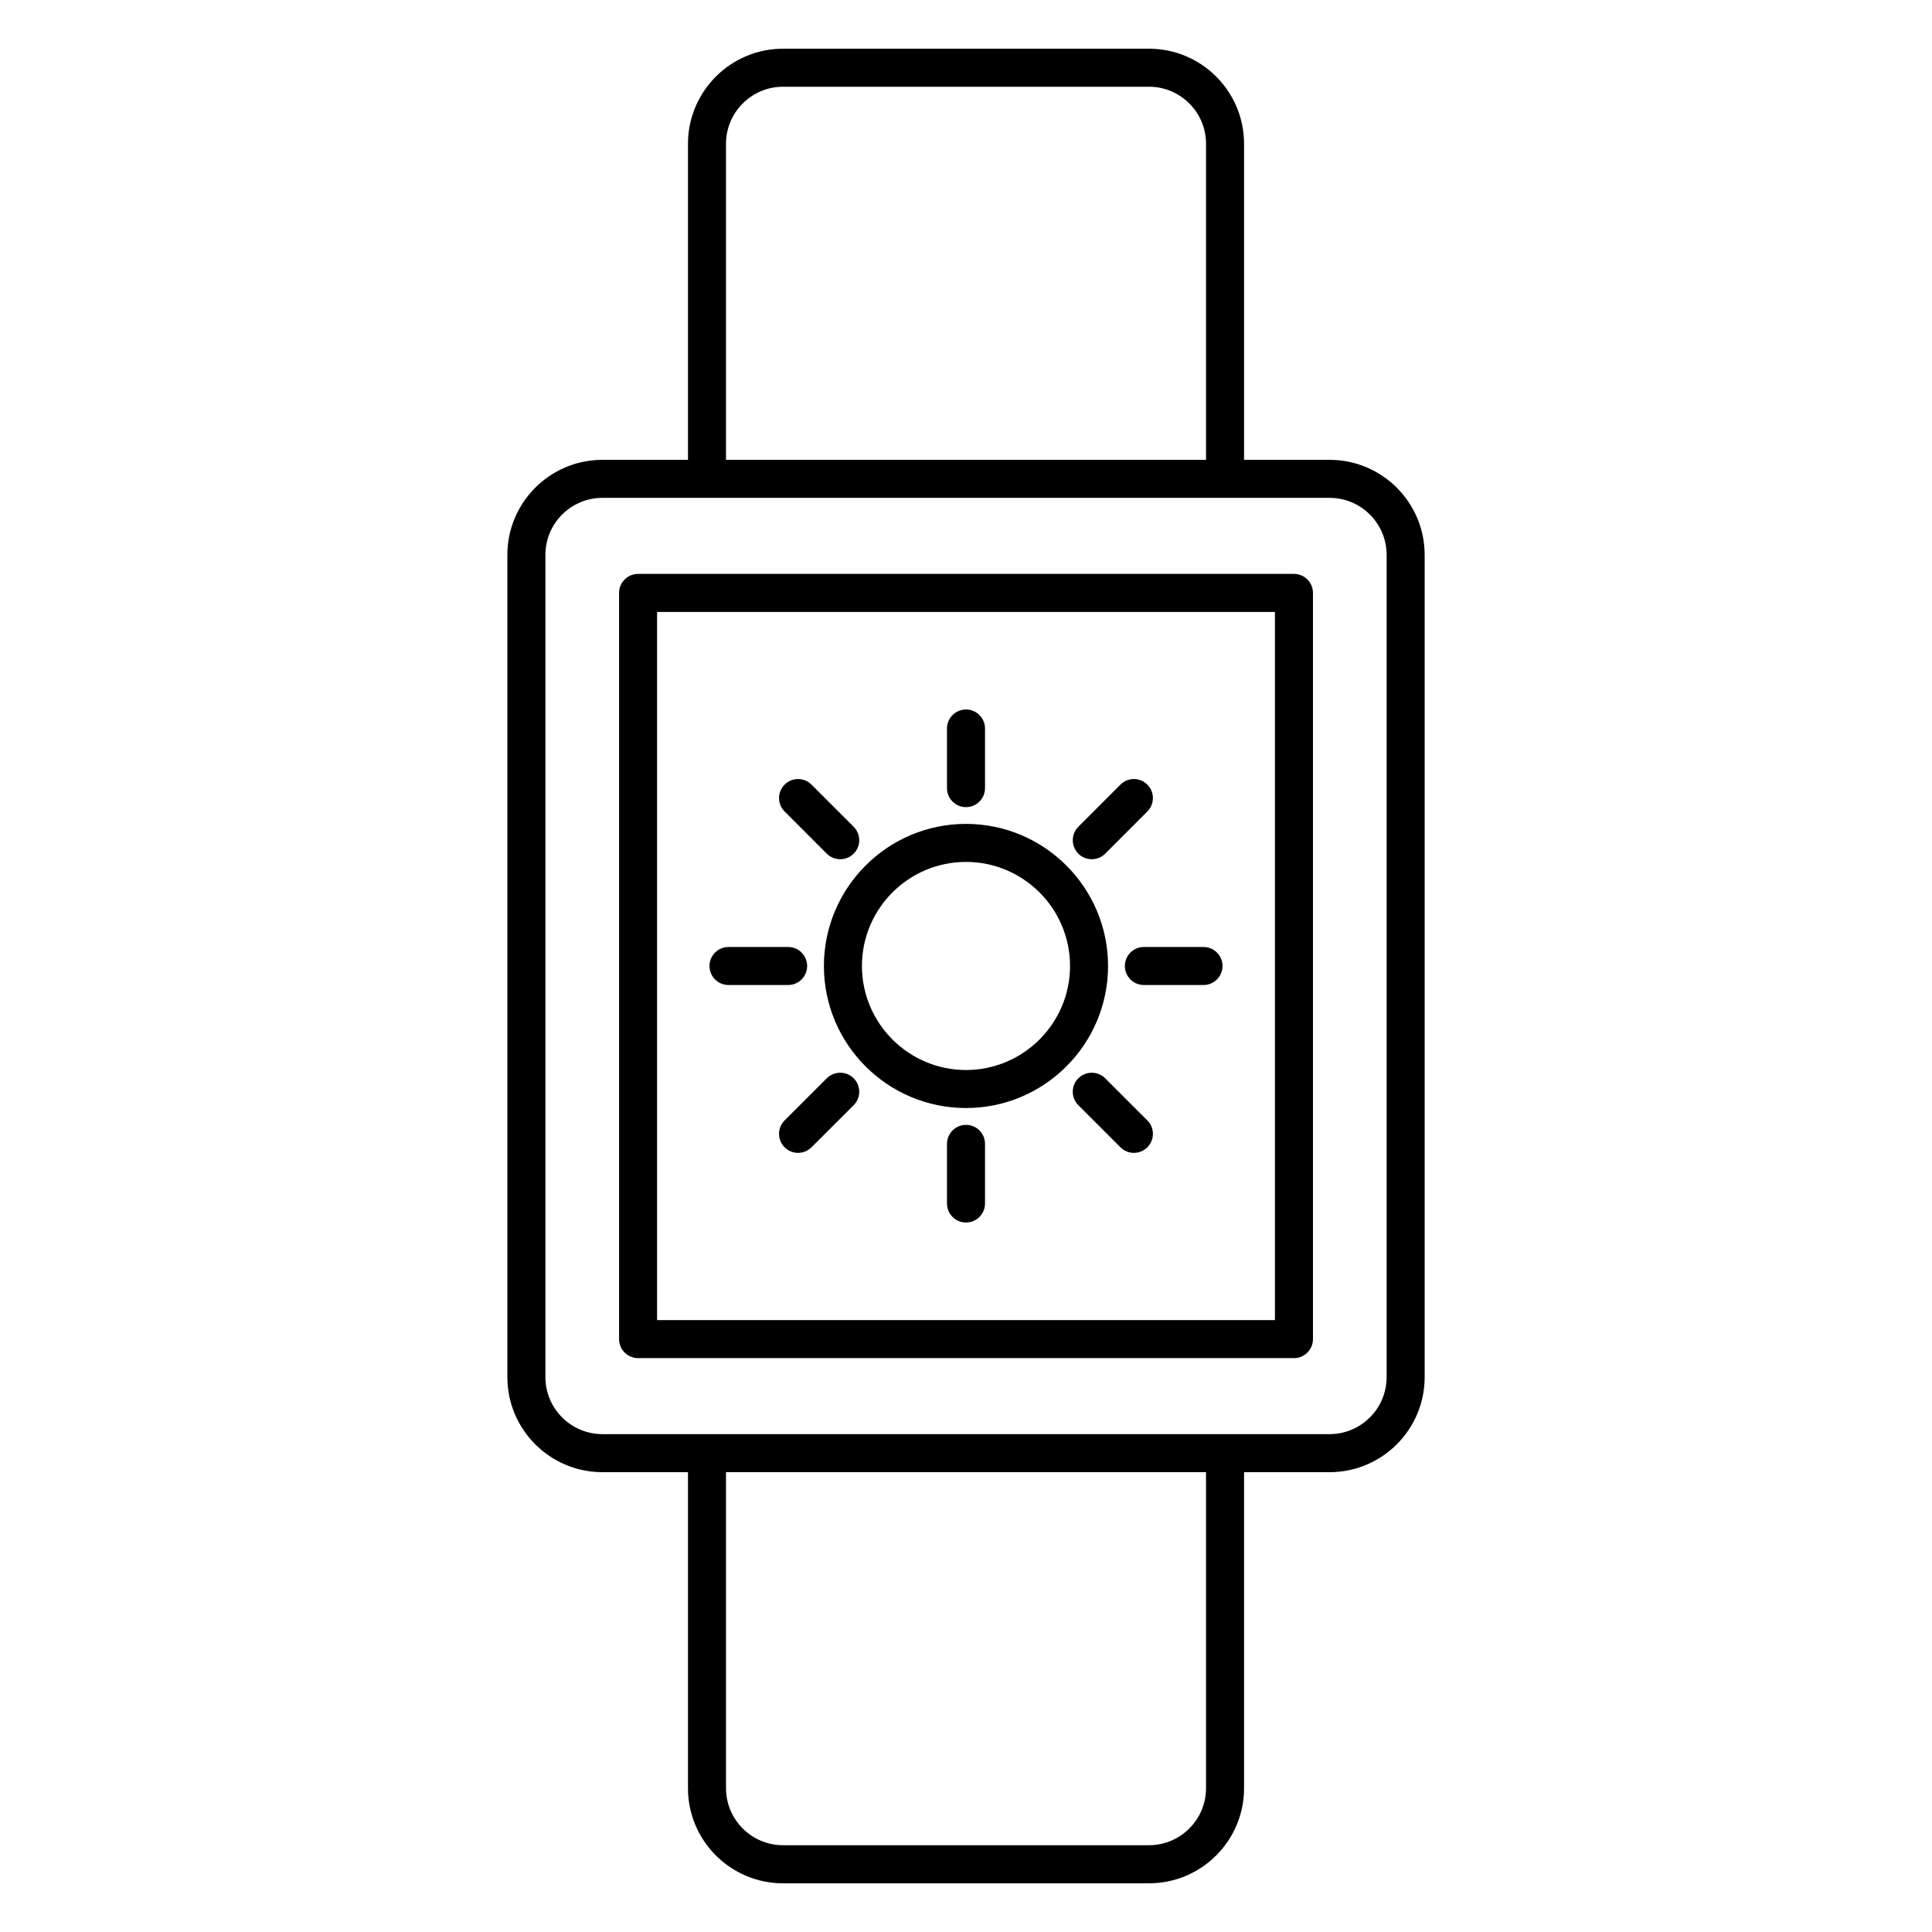 <?xml version="1.0" encoding="UTF-8"?>
<!-- Uploaded to: SVG Repo, www.svgrepo.com, Generator: SVG Repo Mixer Tools -->
<svg fill="#000000" width="800px" height="800px" version="1.1" viewBox="144 144 512 512" xmlns="http://www.w3.org/2000/svg">
 <g>
  <path d="m496.36 265.86h-22.672v-83.762c0-13.887-11.297-25.191-25.191-25.191h-96.984c-13.887 0-25.191 11.305-25.191 25.191v83.762h-22.672c-13.887 0-25.191 11.305-25.191 25.191v217.9c0 13.895 11.305 25.191 25.191 25.191h22.672v83.762c0 13.895 11.305 25.191 25.191 25.191h96.984c13.895 0 25.191-11.297 25.191-25.191v-83.762h22.672c13.895 0 25.191-11.297 25.191-25.191v-217.9c0-13.895-11.305-25.191-25.191-25.191zm-159.96-83.762c0-8.332 6.781-15.113 15.113-15.113h96.984c8.332 0 15.113 6.781 15.113 15.113v83.762h-127.21zm127.21 435.79c0 8.332-6.781 15.113-15.113 15.113h-96.984c-8.332 0-15.113-6.781-15.113-15.113v-83.762h127.21zm47.863-108.94c0 8.332-6.781 15.113-15.113 15.113h-192.71c-8.332 0-15.113-6.781-15.113-15.113v-217.9c0-8.332 6.781-15.113 15.113-15.113h192.71c8.332 0 15.113 6.781 15.113 15.113z"/>
  <path d="m486.91 296.09h-173.81c-2.781 0-5.039 2.258-5.039 5.039v197.75c0 2.781 2.258 5.039 5.039 5.039h173.81c2.781 0 5.039-2.258 5.039-5.039v-197.75c0-2.793-2.258-5.039-5.039-5.039zm-5.039 197.75h-163.74v-187.67h163.74z"/>
  <path d="m400 437.64c20.766 0 37.645-16.887 37.645-37.645s-16.887-37.656-37.645-37.656-37.656 16.887-37.656 37.656c0 20.766 16.887 37.645 37.656 37.645zm0-65.223c15.203 0 27.57 12.375 27.57 27.578s-12.375 27.57-27.57 27.57c-15.203 0-27.578-12.375-27.578-27.57 0-15.207 12.371-27.578 27.578-27.578z"/>
  <path d="m400 357.9c2.781 0 5.039-2.258 5.039-5.039v-15.801c0-2.781-2.258-5.039-5.039-5.039s-5.039 2.258-5.039 5.039v15.801c0 2.785 2.258 5.039 5.039 5.039z"/>
  <path d="m400 442.1c-2.781 0-5.039 2.258-5.039 5.039v15.801c0 2.781 2.258 5.039 5.039 5.039s5.039-2.258 5.039-5.039v-15.801c-0.004-2.793-2.258-5.039-5.039-5.039z"/>
  <path d="m363.1 370.23c0.988 0.988 2.277 1.473 3.566 1.473 1.289 0 2.578-0.492 3.566-1.473 1.965-1.965 1.965-5.16 0-7.125l-11.176-11.176c-1.965-1.965-5.16-1.965-7.125 0-1.965 1.965-1.965 5.16 0 7.125z"/>
  <path d="m436.89 429.76c-1.965-1.965-5.16-1.965-7.125 0-1.965 1.965-1.965 5.16 0 7.125l11.164 11.164c0.988 0.988 2.277 1.473 3.566 1.473 1.289 0 2.578-0.492 3.566-1.473 1.965-1.965 1.965-5.16 0-7.125z"/>
  <path d="m433.33 371.7c1.289 0 2.578-0.492 3.566-1.473l11.164-11.176c1.965-1.965 1.965-5.16 0-7.125-1.965-1.965-5.16-1.965-7.125 0l-11.164 11.176c-1.965 1.965-1.965 5.16 0 7.125 0.977 0.992 2.266 1.473 3.559 1.473z"/>
  <path d="m363.1 429.76-11.176 11.164c-1.965 1.965-1.965 5.16 0 7.125 0.988 0.988 2.277 1.473 3.566 1.473 1.289 0 2.578-0.492 3.566-1.473l11.176-11.164c1.965-1.965 1.965-5.16 0-7.125-1.961-1.965-5.156-1.965-7.133 0z"/>
  <path d="m442.1 400c0 2.781 2.258 5.039 5.039 5.039h15.801c2.781 0 5.039-2.258 5.039-5.039s-2.258-5.039-5.039-5.039h-15.801c-2.793 0-5.039 2.258-5.039 5.039z"/>
  <path d="m337.06 405.04h15.801c2.781 0 5.039-2.258 5.039-5.039s-2.258-5.039-5.039-5.039h-15.801c-2.781 0-5.039 2.258-5.039 5.039 0 2.785 2.258 5.039 5.039 5.039z"/>
 </g>
</svg>